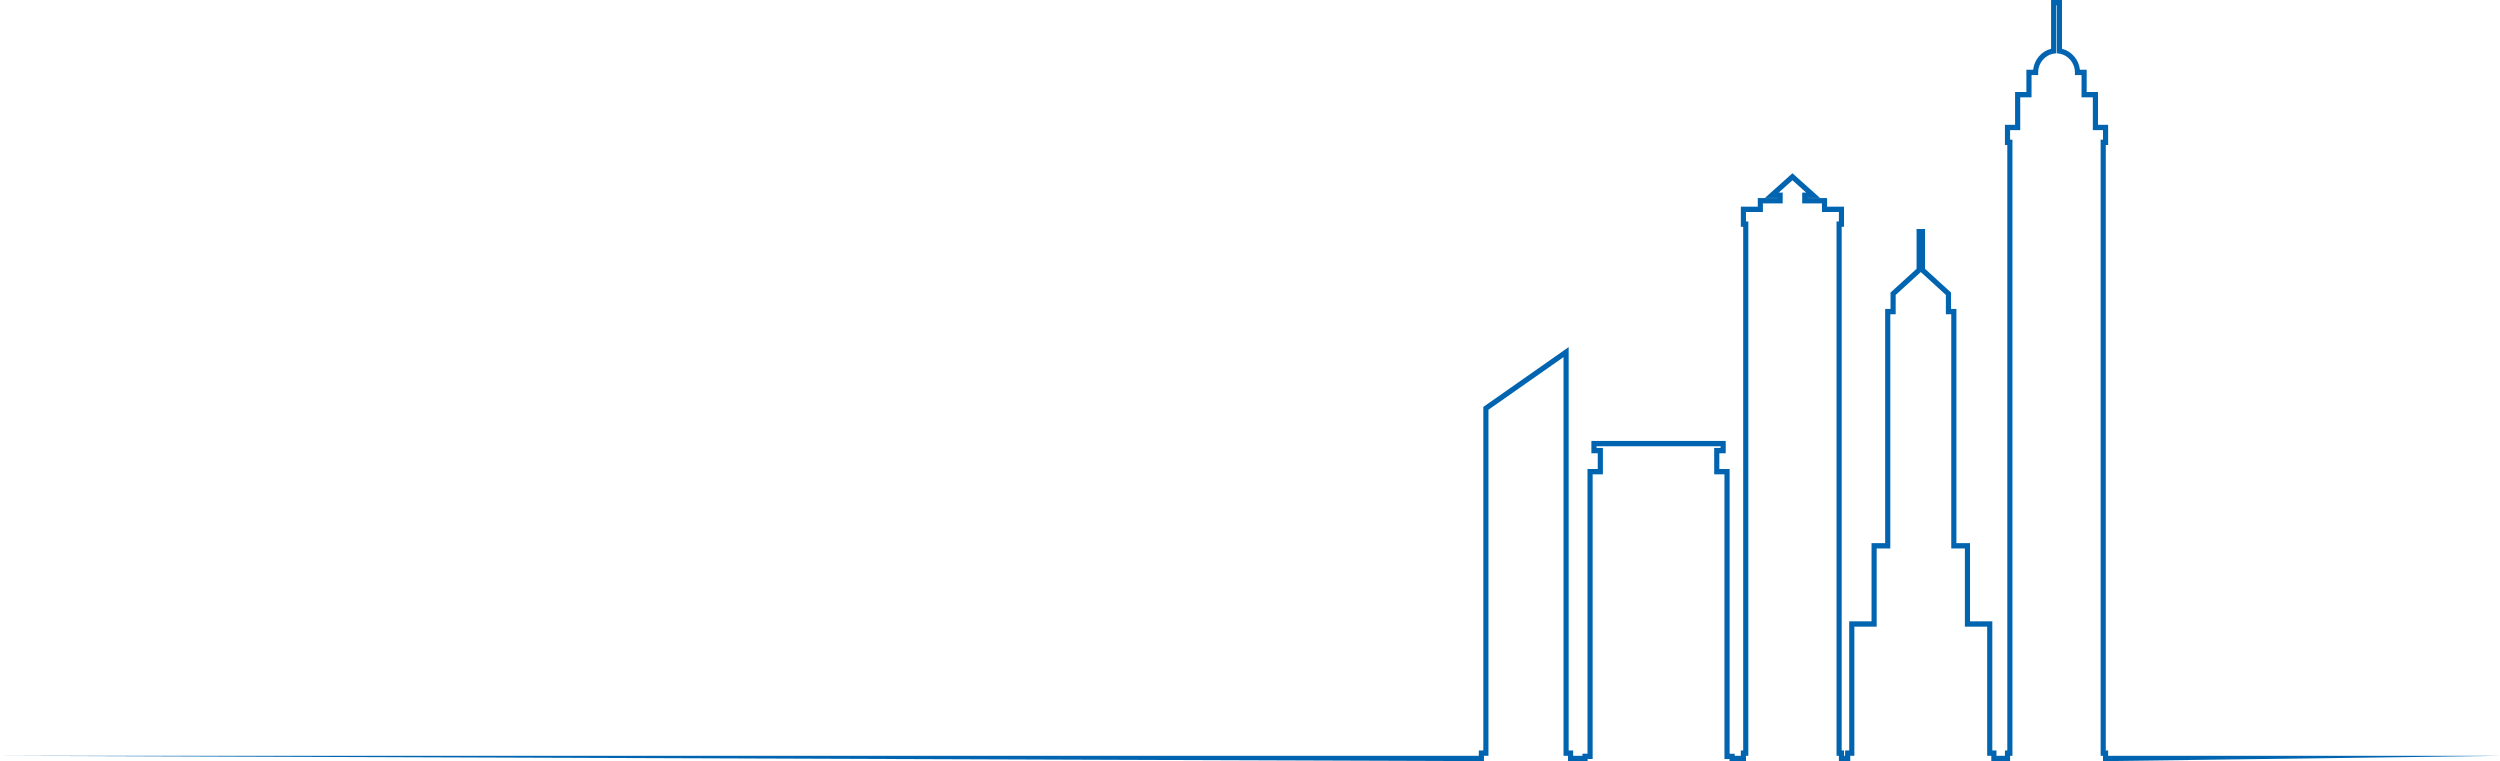 <svg width="785" height="239" viewBox="0 0 785 239" fill="none" xmlns="http://www.w3.org/2000/svg">
<path d="M661.953 237.326V235.642H661.216V45.522H661.953V39.193H658.767V28.885H655.217V21.904H653.095C652.753 18.725 650.485 16.064 647.466 15.318V0H644.037V15.318C641.023 16.064 638.756 18.725 638.414 21.904H636.285V28.885H632.734V39.193H629.549V45.522H630.294V235.642H629.549V237.326H626.889V235.642H625.588V195.102H618.586V170.535H614.31V97.013H612.619V91.854L604.462 84.408V71.909H601.802V84.405L593.628 91.853V97.013H591.938V170.535H587.661V195.102H580.652V235.642H579.358V237.326H579.025V235.642H578.29V71.212H579.025V64.886H573.706V62.2H567.505V62.144H571.47L562.827 54.395L554.181 62.144H558.146V62.2H551.944V64.886H546.624V71.212H547.359V235.642H546.624V237.326H544.685V236.682L543.098 236.68V147.264H539.872V142.317H541.877V138.45H499.696V142.317H501.696V147.264H498.475V236.651H496.893V237.326H493.975V235.642H492.562V108.982L465.761 127.769V235.642H464.347V237.326H0L465.964 238.999V237.316H467.377V128.657L490.945 112.137V237.316H492.358V239H498.51V238.327H500.09V148.939H503.311V140.644H501.312V140.124H540.26V140.644H538.254V148.939H541.48V238.352L543.066 238.354V239H548.24V237.316H548.975V69.538H548.24V66.559H553.559V63.874H559.761V60.471H558.518L562.825 56.611L567.132 60.471H565.889V63.874H572.09V66.559H577.41V69.538H576.675V237.316H577.41V238.999H580.976V237.316H582.27V196.775H589.279V172.208H593.557V98.687H595.245V92.611L603.131 85.424L611.004 92.609V98.687H612.694V172.209H616.97V196.775H623.971V237.316H625.273V238.999H631.166V237.316H631.912V43.848H631.166V40.866H634.352V30.557H637.902V23.577H639.987V22.74C639.987 19.784 642.124 17.246 644.958 16.839L645.656 16.739V1.673H645.85V16.739L646.547 16.839C649.386 17.247 651.526 19.784 651.526 22.74V23.577H653.602V30.557H657.152V40.866H660.338V43.848H659.601V237.316H660.338V238.999L785 237.326H661.953Z" fill="#0064B0"/>
</svg>
